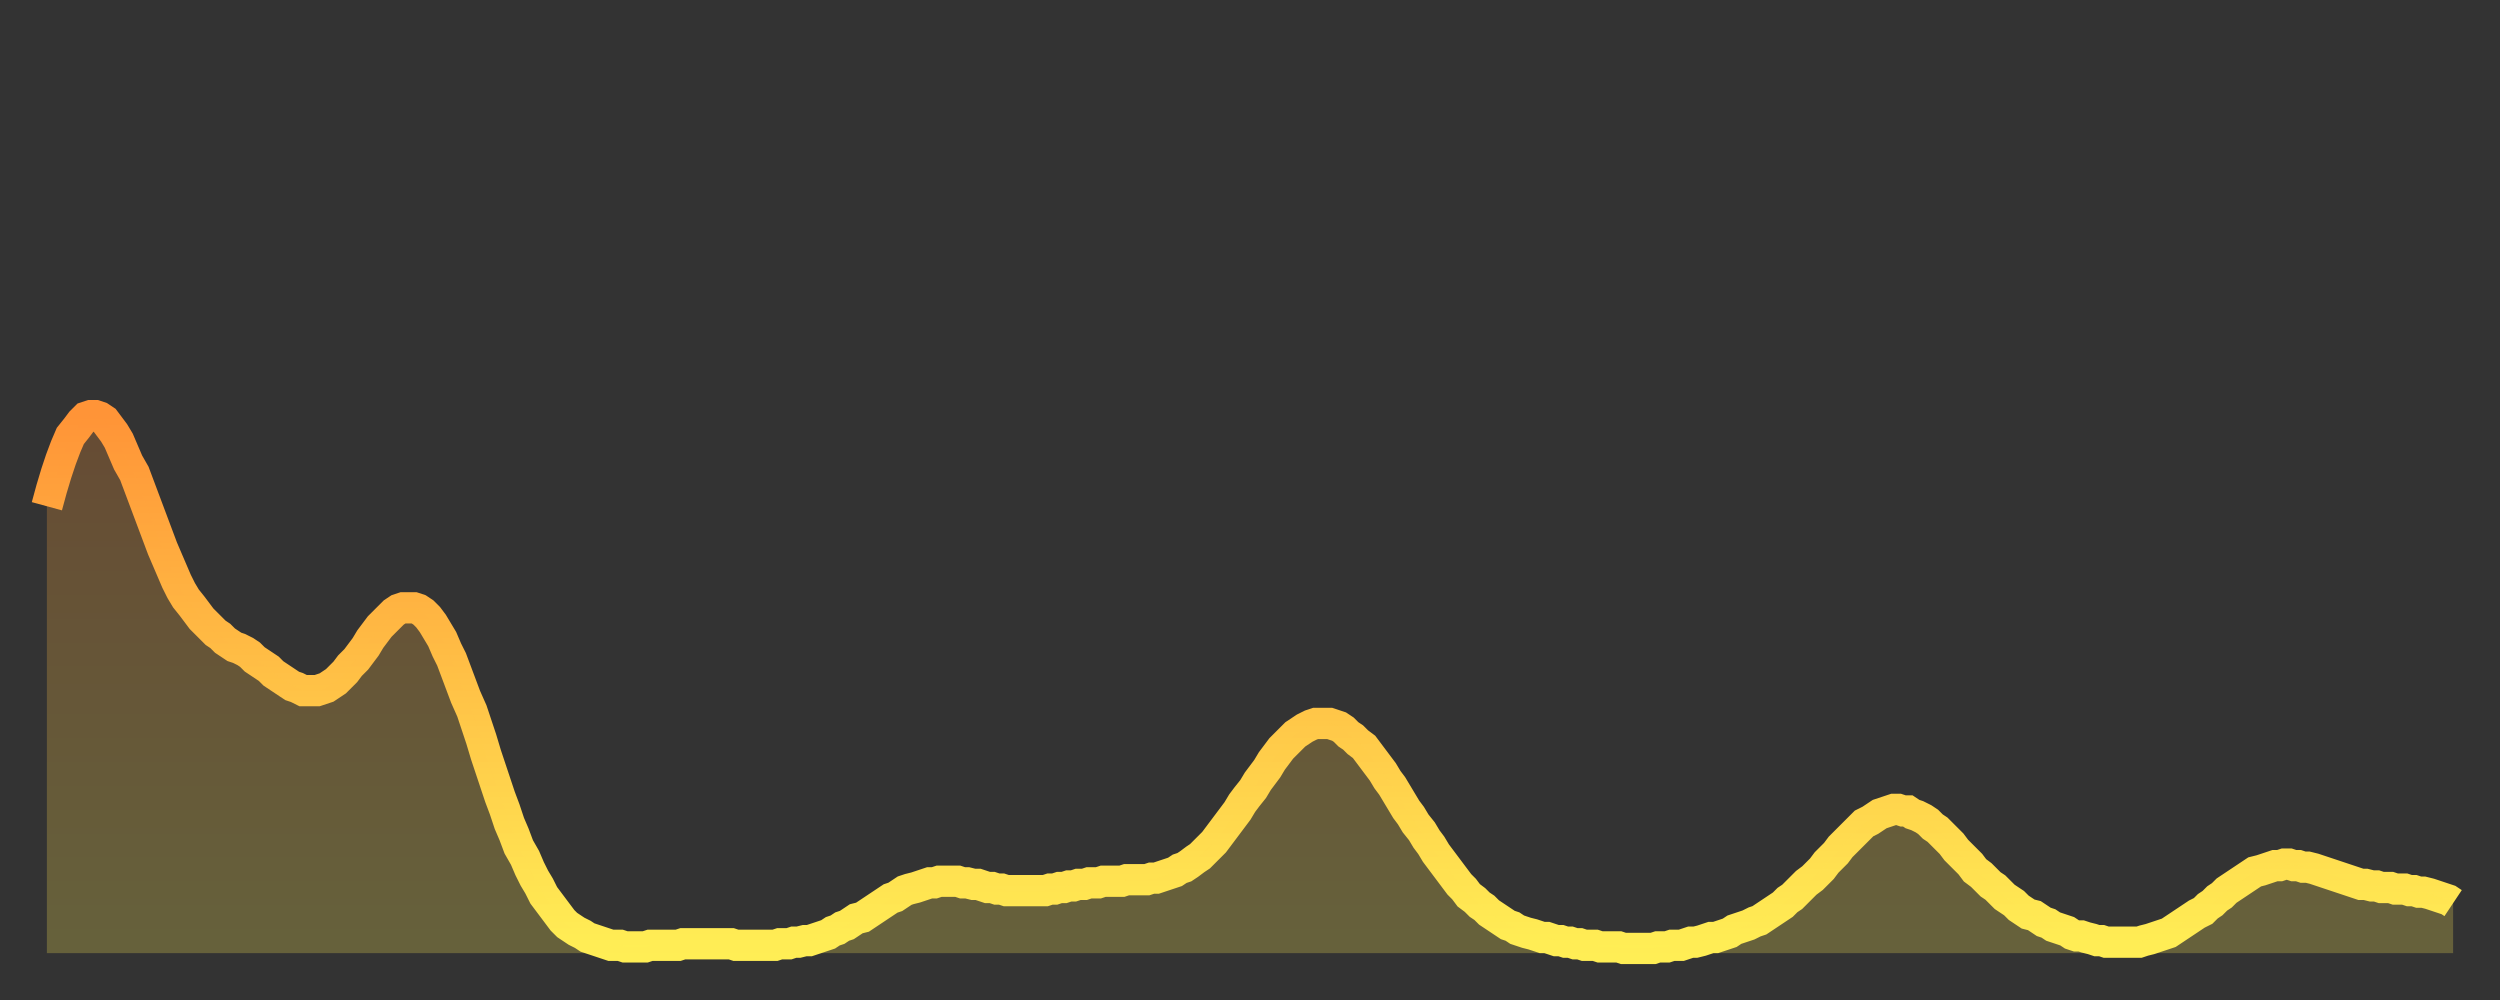 <?xml version="1.0" encoding="utf-8" ?>
<svg baseProfile="full" height="64" version="1.1" width="160" xmlns="http://www.w3.org/2000/svg" xmlns:ev="http://www.w3.org/2001/xml-events" xmlns:xlink="http://www.w3.org/1999/xlink"><rect width="100%" height="100%" fill="#333333" stroke="none"/><defs><linearGradient id="id147320" x1="0" x2="0" y1="0" y2="1"><stop offset="0%" stop-color="#ff9437" /><stop offset="50%" stop-color="#ffc146" /><stop offset="100%" stop-color="#ffee55" /></linearGradient></defs><g transform="translate(3,3)"><g><path d="M 0.0 29.4 0.3 28.3 0.6 27.3 0.9 26.4 1.2 25.6 1.5 24.9 1.9 24.4 2.2 24.0 2.5 23.7 2.8 23.6 3.1 23.6 3.4 23.7 3.7 23.9 4.0 24.3 4.3 24.7 4.6 25.2 4.9 25.9 5.2 26.6 5.6 27.3 5.9 28.1 6.2 28.9 6.5 29.7 6.8 30.5 7.1 31.3 7.4 32.1 7.7 32.8 8.0 33.5 8.3 34.2 8.6 34.8 8.9 35.3 9.3 35.8 9.6 36.2 9.9 36.6 10.2 36.9 10.5 37.2 10.8 37.5 11.1 37.7 11.4 38.0 11.7 38.2 12.0 38.4 12.3 38.5 12.7 38.7 13.0 38.9 13.3 39.2 13.6 39.4 13.9 39.6 14.2 39.8 14.5 40.1 14.8 40.3 15.1 40.5 15.4 40.7 15.7 40.9 16.0 41.0 16.4 41.2 16.7 41.2 17.0 41.2 17.3 41.2 17.6 41.1 17.9 41.0 18.2 40.8 18.5 40.6 18.8 40.3 19.1 40.0 19.4 39.6 19.8 39.2 20.1 38.8 20.4 38.4 20.7 37.9 21.0 37.5 21.3 37.1 21.6 36.8 21.9 36.5 22.2 36.2 22.5 36.0 22.8 35.9 23.1 35.9 23.5 35.9 23.8 36.0 24.1 36.2 24.4 36.5 24.7 36.9 25.0 37.4 25.3 37.9 25.6 38.6 25.9 39.2 26.2 40.0 26.5 40.8 26.8 41.6 27.2 42.5 27.5 43.4 27.8 44.3 28.1 45.3 28.4 46.2 28.7 47.1 29.0 48.0 29.3 48.8 29.6 49.7 29.9 50.4 30.2 51.2 30.6 51.9 30.9 52.6 31.2 53.2 31.5 53.7 31.8 54.3 32.1 54.7 32.4 55.1 32.7 55.5 33.0 55.9 33.3 56.2 33.6 56.4 33.9 56.6 34.3 56.8 34.6 57.0 34.9 57.1 35.2 57.2 35.5 57.3 35.8 57.4 36.1 57.5 36.4 57.5 36.7 57.5 37.0 57.6 37.3 57.6 37.7 57.6 38.0 57.6 38.3 57.6 38.6 57.5 38.9 57.5 39.2 57.5 39.5 57.5 39.8 57.5 40.1 57.5 40.4 57.5 40.7 57.4 41.0 57.4 41.4 57.4 41.7 57.4 42.0 57.4 42.3 57.4 42.6 57.4 42.9 57.4 43.2 57.4 43.5 57.4 43.8 57.4 44.1 57.5 44.4 57.5 44.7 57.5 45.1 57.5 45.4 57.5 45.7 57.5 46.0 57.5 46.3 57.5 46.6 57.5 46.9 57.4 47.2 57.4 47.5 57.4 47.8 57.3 48.1 57.3 48.5 57.2 48.8 57.2 49.1 57.1 49.4 57.0 49.7 56.9 50.0 56.8 50.3 56.6 50.6 56.5 50.9 56.3 51.2 56.2 51.5 56.0 51.8 55.8 52.2 55.7 52.5 55.5 52.8 55.3 53.1 55.1 53.4 54.9 53.7 54.7 54.0 54.5 54.3 54.4 54.6 54.2 54.9 54.0 55.2 53.9 55.6 53.8 55.9 53.7 56.2 53.6 56.5 53.5 56.8 53.5 57.1 53.4 57.4 53.4 57.7 53.4 58.0 53.4 58.3 53.4 58.6 53.5 58.9 53.5 59.3 53.6 59.6 53.6 59.9 53.7 60.2 53.8 60.5 53.8 60.8 53.9 61.1 53.9 61.4 54.0 61.7 54.0 62.0 54.0 62.3 54.0 62.6 54.0 63.0 54.0 63.3 54.0 63.6 54.0 63.9 54.0 64.2 53.9 64.5 53.9 64.8 53.8 65.1 53.8 65.4 53.7 65.7 53.7 66.0 53.6 66.4 53.6 66.7 53.5 67.0 53.5 67.3 53.5 67.6 53.4 67.9 53.4 68.2 53.4 68.5 53.4 68.8 53.4 69.1 53.3 69.4 53.3 69.7 53.3 70.1 53.3 70.4 53.3 70.7 53.2 71.0 53.2 71.3 53.1 71.6 53.0 71.9 52.9 72.2 52.8 72.5 52.6 72.8 52.5 73.1 52.3 73.5 52.0 73.8 51.8 74.1 51.5 74.4 51.2 74.7 50.9 75.0 50.5 75.3 50.1 75.6 49.7 75.9 49.3 76.2 48.9 76.5 48.4 76.8 48.0 77.2 47.5 77.5 47.0 77.8 46.6 78.1 46.2 78.4 45.7 78.7 45.3 79.0 44.9 79.3 44.6 79.6 44.3 79.9 44.0 80.2 43.8 80.5 43.6 80.9 43.4 81.2 43.3 81.5 43.3 81.8 43.3 82.1 43.3 82.4 43.4 82.7 43.5 83.0 43.7 83.3 44.0 83.6 44.2 83.9 44.5 84.3 44.8 84.6 45.2 84.9 45.6 85.2 46.0 85.5 46.4 85.8 46.9 86.1 47.3 86.4 47.8 86.7 48.3 87.0 48.8 87.3 49.2 87.6 49.7 88.0 50.2 88.3 50.7 88.6 51.1 88.9 51.6 89.2 52.0 89.5 52.4 89.8 52.8 90.1 53.2 90.4 53.6 90.7 53.9 91.0 54.3 91.4 54.6 91.7 54.9 92.0 55.1 92.3 55.4 92.6 55.6 92.9 55.8 93.2 56.0 93.5 56.2 93.8 56.3 94.1 56.5 94.4 56.6 94.7 56.7 95.1 56.8 95.4 56.9 95.7 57.0 96.0 57.0 96.3 57.1 96.6 57.2 96.9 57.2 97.2 57.3 97.5 57.3 97.8 57.4 98.1 57.4 98.4 57.5 98.8 57.5 99.1 57.5 99.4 57.6 99.7 57.6 100.0 57.6 100.3 57.6 100.6 57.6 100.9 57.7 101.2 57.7 101.5 57.7 101.8 57.7 102.2 57.7 102.5 57.7 102.8 57.7 103.1 57.6 103.4 57.6 103.7 57.6 104.0 57.5 104.3 57.5 104.6 57.5 104.9 57.4 105.2 57.3 105.5 57.3 105.9 57.2 106.2 57.1 106.5 57.0 106.8 57.0 107.1 56.9 107.4 56.8 107.7 56.7 108.0 56.5 108.3 56.4 108.6 56.3 108.9 56.2 109.3 56.0 109.6 55.9 109.9 55.7 110.2 55.5 110.5 55.3 110.8 55.1 111.1 54.9 111.4 54.6 111.7 54.4 112.0 54.1 112.3 53.8 112.6 53.5 113.0 53.2 113.3 52.9 113.6 52.6 113.9 52.2 114.2 51.9 114.5 51.6 114.8 51.2 115.1 50.9 115.4 50.6 115.7 50.3 116.0 50.0 116.3 49.7 116.7 49.5 117.0 49.3 117.3 49.1 117.6 49.0 117.9 48.9 118.2 48.8 118.5 48.8 118.8 48.9 119.1 48.9 119.4 49.1 119.7 49.2 120.1 49.4 120.4 49.6 120.7 49.9 121.0 50.1 121.3 50.4 121.6 50.7 121.9 51.0 122.2 51.4 122.5 51.7 122.8 52.0 123.1 52.3 123.4 52.7 123.8 53.0 124.1 53.3 124.4 53.6 124.7 53.8 125.0 54.1 125.3 54.4 125.6 54.6 125.9 54.8 126.2 55.1 126.5 55.3 126.8 55.5 127.2 55.6 127.5 55.8 127.8 56.0 128.1 56.1 128.4 56.3 128.7 56.4 129.0 56.5 129.3 56.6 129.6 56.8 129.9 56.9 130.2 56.9 130.5 57.0 130.9 57.1 131.2 57.2 131.5 57.2 131.8 57.3 132.1 57.3 132.4 57.3 132.7 57.3 133.0 57.3 133.3 57.3 133.6 57.3 133.9 57.3 134.2 57.2 134.6 57.1 134.9 57.0 135.2 56.9 135.5 56.8 135.8 56.7 136.1 56.5 136.4 56.3 136.7 56.1 137.0 55.9 137.3 55.7 137.6 55.5 138.0 55.3 138.3 55.0 138.6 54.8 138.9 54.5 139.2 54.3 139.5 54.0 139.8 53.8 140.1 53.6 140.4 53.4 140.7 53.2 141.0 53.0 141.3 52.8 141.7 52.7 142.0 52.6 142.3 52.5 142.6 52.4 142.9 52.4 143.2 52.3 143.5 52.3 143.8 52.4 144.1 52.4 144.4 52.5 144.7 52.5 145.1 52.6 145.4 52.7 145.7 52.8 146.0 52.9 146.3 53.0 146.6 53.1 146.9 53.2 147.2 53.3 147.5 53.4 147.8 53.5 148.1 53.6 148.4 53.6 148.8 53.7 149.1 53.7 149.4 53.8 149.7 53.8 150.0 53.8 150.3 53.9 150.6 53.9 150.9 53.9 151.2 54.0 151.5 54.0 151.8 54.1 152.1 54.1 152.5 54.2 152.8 54.3 153.1 54.4 153.4 54.5 153.7 54.6 154.0 54.8" fill="none" id="graph-curve" opacity="1" stroke="url(#id147320)" stroke-width="2" /><path d="M 0 58 L 0.0 29.4 0.3 28.3 0.6 27.3 0.9 26.4 1.2 25.6 1.5 24.9 1.9 24.4 2.2 24.0 2.5 23.7 2.8 23.6 3.1 23.6 3.4 23.7 3.7 23.9 4.0 24.3 4.3 24.7 4.6 25.2 4.9 25.9 5.2 26.6 5.6 27.3 5.9 28.1 6.2 28.9 6.5 29.7 6.8 30.5 7.1 31.3 7.4 32.1 7.7 32.8 8.0 33.5 8.3 34.2 8.6 34.8 8.9 35.3 9.3 35.8 9.6 36.2 9.9 36.6 10.2 36.9 10.5 37.2 10.8 37.5 11.1 37.7 11.4 38.0 11.7 38.2 12.0 38.4 12.3 38.5 12.7 38.7 13.0 38.9 13.3 39.2 13.6 39.4 13.9 39.6 14.2 39.8 14.5 40.1 14.8 40.3 15.1 40.5 15.4 40.7 15.7 40.9 16.0 41.0 16.4 41.2 16.7 41.2 17.0 41.2 17.3 41.2 17.6 41.1 17.9 41.0 18.2 40.8 18.5 40.6 18.8 40.3 19.1 40.0 19.4 39.6 19.8 39.2 20.1 38.8 20.4 38.4 20.7 37.9 21.0 37.5 21.3 37.1 21.6 36.8 21.9 36.5 22.2 36.2 22.5 36.0 22.8 35.9 23.1 35.9 23.5 35.9 23.8 36.0 24.1 36.2 24.4 36.5 24.7 36.9 25.0 37.4 25.3 37.9 25.6 38.6 25.9 39.2 26.2 40.0 26.5 40.8 26.8 41.6 27.2 42.5 27.5 43.4 27.8 44.3 28.1 45.3 28.4 46.2 28.7 47.1 29.0 48.0 29.3 48.8 29.6 49.7 29.9 50.4 30.2 51.2 30.6 51.9 30.9 52.6 31.2 53.2 31.5 53.7 31.8 54.3 32.1 54.7 32.4 55.1 32.7 55.5 33.0 55.9 33.3 56.2 33.6 56.4 33.9 56.6 34.3 56.8 34.6 57.0 34.9 57.1 35.2 57.2 35.5 57.3 35.8 57.4 36.1 57.5 36.4 57.5 36.7 57.5 37.0 57.6 37.3 57.6 37.7 57.6 38.0 57.6 38.3 57.6 38.6 57.5 38.9 57.5 39.2 57.5 39.5 57.5 39.8 57.5 40.1 57.5 40.4 57.5 40.7 57.4 41.0 57.4 41.4 57.4 41.7 57.4 42.0 57.4 42.3 57.4 42.6 57.4 42.9 57.4 43.2 57.4 43.5 57.4 43.8 57.4 44.1 57.5 44.4 57.5 44.7 57.5 45.1 57.5 45.4 57.5 45.7 57.5 46.0 57.5 46.3 57.5 46.6 57.5 46.9 57.4 47.2 57.4 47.5 57.4 47.8 57.3 48.1 57.3 48.5 57.2 48.8 57.2 49.1 57.1 49.4 57.0 49.7 56.9 50.0 56.8 50.3 56.6 50.6 56.5 50.9 56.3 51.2 56.2 51.5 56.0 51.8 55.8 52.2 55.7 52.5 55.5 52.8 55.3 53.1 55.1 53.4 54.9 53.7 54.7 54.0 54.5 54.3 54.4 54.6 54.2 54.9 54.0 55.2 53.9 55.6 53.8 55.9 53.7 56.2 53.6 56.5 53.5 56.8 53.5 57.1 53.4 57.4 53.4 57.7 53.4 58.0 53.4 58.3 53.4 58.6 53.5 58.9 53.5 59.3 53.6 59.6 53.6 59.9 53.7 60.2 53.8 60.5 53.8 60.8 53.9 61.1 53.9 61.4 54.0 61.7 54.0 62.0 54.0 62.3 54.0 62.6 54.0 63.0 54.0 63.3 54.0 63.6 54.0 63.9 54.0 64.2 53.9 64.5 53.9 64.8 53.8 65.1 53.8 65.4 53.7 65.7 53.7 66.0 53.6 66.4 53.6 66.7 53.5 67.0 53.5 67.3 53.5 67.6 53.4 67.9 53.4 68.2 53.4 68.5 53.4 68.8 53.4 69.1 53.3 69.4 53.3 69.7 53.3 70.1 53.3 70.4 53.3 70.7 53.2 71.0 53.2 71.3 53.1 71.6 53.0 71.9 52.9 72.2 52.8 72.5 52.6 72.8 52.5 73.1 52.3 73.5 52.0 73.8 51.8 74.1 51.5 74.4 51.2 74.7 50.9 75.0 50.5 75.3 50.1 75.6 49.7 75.9 49.3 76.2 48.9 76.5 48.4 76.8 48.0 77.2 47.5 77.5 47.0 77.8 46.6 78.1 46.2 78.4 45.7 78.7 45.3 79.0 44.9 79.3 44.6 79.6 44.3 79.9 44.0 80.2 43.8 80.5 43.6 80.9 43.4 81.2 43.3 81.5 43.3 81.8 43.3 82.1 43.3 82.4 43.4 82.7 43.5 83.0 43.7 83.3 44.0 83.6 44.2 83.9 44.5 84.3 44.8 84.6 45.2 84.9 45.6 85.2 46.0 85.5 46.4 85.8 46.9 86.1 47.3 86.4 47.8 86.7 48.3 87.0 48.8 87.3 49.2 87.6 49.7 88.0 50.2 88.3 50.7 88.6 51.1 88.9 51.6 89.2 52.0 89.5 52.4 89.8 52.8 90.1 53.2 90.4 53.6 90.7 53.9 91.0 54.3 91.4 54.6 91.7 54.9 92.0 55.1 92.3 55.4 92.6 55.6 92.9 55.8 93.2 56.0 93.5 56.2 93.8 56.3 94.1 56.5 94.4 56.6 94.7 56.7 95.1 56.8 95.4 56.9 95.7 57.0 96.0 57.0 96.3 57.1 96.6 57.2 96.9 57.2 97.2 57.3 97.5 57.3 97.8 57.4 98.1 57.4 98.4 57.5 98.8 57.5 99.1 57.5 99.4 57.6 99.7 57.6 100.0 57.6 100.3 57.6 100.6 57.6 100.9 57.7 101.2 57.7 101.5 57.7 101.8 57.7 102.2 57.7 102.5 57.7 102.8 57.7 103.1 57.6 103.4 57.6 103.7 57.6 104.0 57.5 104.3 57.5 104.6 57.5 104.9 57.4 105.2 57.3 105.5 57.3 105.9 57.2 106.2 57.1 106.5 57.0 106.8 57.0 107.1 56.9 107.4 56.8 107.7 56.7 108.0 56.5 108.3 56.4 108.6 56.3 108.9 56.2 109.3 56.0 109.6 55.9 109.9 55.7 110.2 55.5 110.5 55.3 110.8 55.1 111.1 54.9 111.4 54.6 111.7 54.4 112.0 54.1 112.3 53.8 112.6 53.5 113.0 53.2 113.3 52.9 113.6 52.6 113.9 52.2 114.2 51.9 114.5 51.6 114.8 51.2 115.1 50.9 115.4 50.6 115.7 50.3 116.0 50.0 116.3 49.7 116.7 49.5 117.0 49.3 117.3 49.1 117.6 49.0 117.9 48.9 118.2 48.8 118.5 48.8 118.8 48.9 119.1 48.9 119.4 49.1 119.7 49.2 120.1 49.4 120.4 49.6 120.7 49.9 121.0 50.1 121.3 50.4 121.6 50.7 121.9 51.0 122.2 51.4 122.5 51.7 122.8 52.0 123.1 52.3 123.4 52.7 123.8 53.0 124.1 53.3 124.4 53.6 124.7 53.8 125.0 54.1 125.3 54.4 125.6 54.6 125.9 54.8 126.2 55.1 126.5 55.3 126.8 55.5 127.2 55.6 127.5 55.8 127.8 56.0 128.1 56.1 128.4 56.3 128.7 56.4 129.0 56.5 129.3 56.6 129.6 56.8 129.9 56.9 130.2 56.9 130.5 57.0 130.9 57.1 131.2 57.2 131.5 57.2 131.8 57.3 132.1 57.3 132.4 57.3 132.7 57.3 133.0 57.3 133.3 57.3 133.6 57.3 133.9 57.3 134.2 57.2 134.6 57.1 134.9 57.0 135.2 56.9 135.5 56.8 135.8 56.7 136.1 56.5 136.4 56.3 136.7 56.1 137.0 55.9 137.3 55.7 137.6 55.5 138.0 55.3 138.3 55.0 138.6 54.8 138.9 54.5 139.2 54.3 139.5 54.0 139.8 53.8 140.1 53.6 140.4 53.4 140.7 53.2 141.0 53.0 141.3 52.8 141.7 52.7 142.0 52.6 142.3 52.5 142.6 52.4 142.9 52.4 143.2 52.3 143.5 52.3 143.8 52.4 144.1 52.4 144.4 52.5 144.7 52.5 145.1 52.6 145.4 52.7 145.7 52.8 146.0 52.9 146.3 53.0 146.6 53.1 146.9 53.2 147.2 53.3 147.5 53.4 147.8 53.5 148.1 53.6 148.4 53.6 148.8 53.7 149.1 53.7 149.4 53.8 149.7 53.8 150.0 53.8 150.3 53.9 150.6 53.9 150.9 53.9 151.2 54.0 151.5 54.0 151.8 54.1 152.1 54.1 152.5 54.2 152.8 54.3 153.1 54.4 153.4 54.5 153.7 54.6 154.0 54.8 154 58" fill="url(#id147320)" fill-opacity=".25" id="graph-shadow" /></g></g></svg>